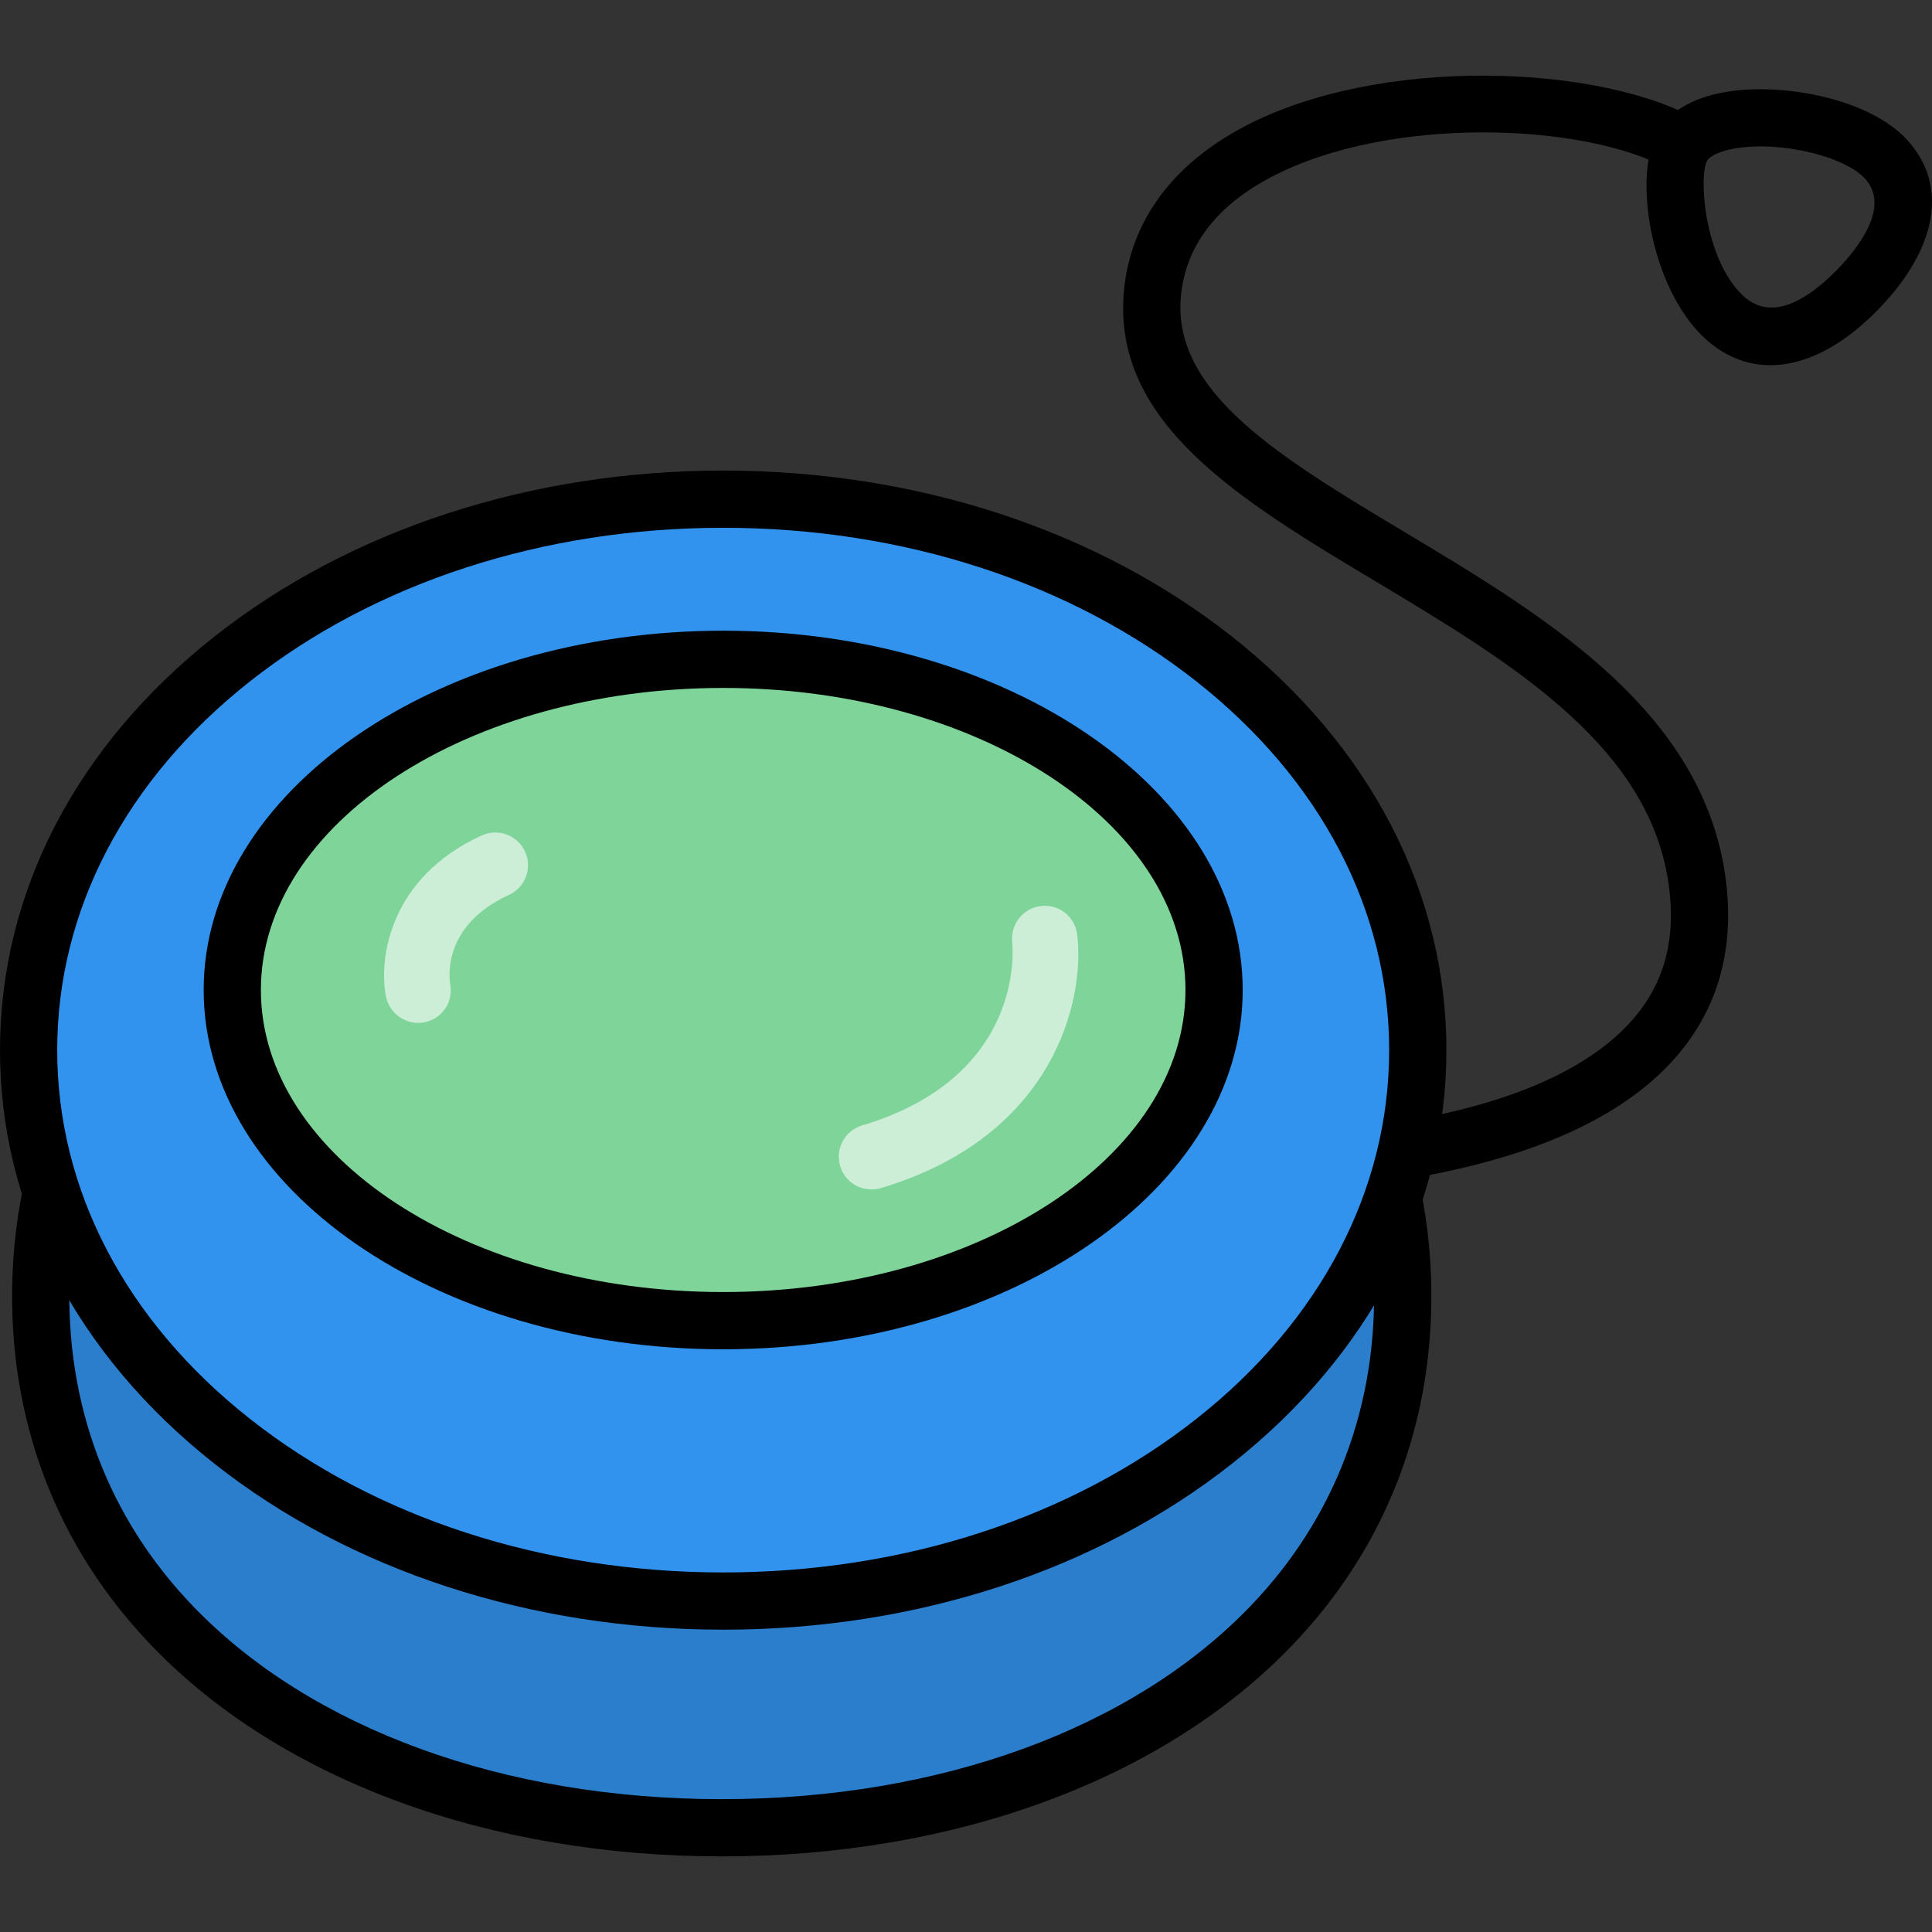 <?xml version="1.0" encoding="UTF-8"?>
<svg xmlns="http://www.w3.org/2000/svg" viewBox="0 0 1200 1200">
  <rect x="0" y="0" width="1200" height="1200" fill="#333333" stroke="none"/>
  <g id="frame">
    <rect width="1200" height="1200" style="fill: none;"/>
  </g>
  <g id="icon04">
    <g>
      <path d="M756.6,741.37c-20.88,0-34.61-.84-36.78-.98-9.79-.64-17.21-9.1-16.57-18.89.64-9.79,9.05-17.14,18.89-16.58,2.09.14,210.32,12.69,287.88-67.23,21.44-22.09,30.35-48.84,27.21-81.79-8.59-90.39-96.91-143.31-182.32-194.48-84.53-50.64-164.36-98.48-156.82-180.58,3.98-43.25,29.88-78.64,74.92-102.33,83.87-44.13,220.05-38.52,281.24-4.25,8.56,4.79,11.62,15.62,6.82,24.19-4.8,8.57-15.63,11.62-24.19,6.82-52.32-29.29-174.3-33.73-247.33,4.7-34.35,18.07-53.22,43.02-56.08,74.13-5.5,59.85,61.79,100.16,139.7,146.84,88.66,53.12,189.15,113.33,199.44,221.61,4.12,43.34-8.37,80.33-37.12,109.93-68.04,70.07-211.14,78.89-278.9,78.89Z"/>
      <g>
        <path d="M871.06,793.06c-6.88-191.28-189.28-342.2-422.78-342.2S32.38,601.78,25.5,793.06c-7.73,215,189.28,342.2,422.78,342.2s430.51-127.2,422.78-342.2Z" style="fill: #2a7ecc;"/>
        <path d="M448.28,1153.03c-144.8,0-273.71-47.55-353.68-130.44-60-62.2-90.04-141.78-86.86-230.16,3.53-98.08,50.74-188.98,132.94-255.97,81.8-66.66,191.05-103.36,307.6-103.36s225.79,36.71,307.59,103.36c82.2,66.98,129.41,157.88,132.94,255.97,3.18,88.38-26.86,167.97-86.86,230.17-79.97,82.9-208.88,130.44-353.68,130.44ZM448.28,468.63c-220.56,0-398.47,142.79-405.02,325.07-2.83,78.51,23.78,149.12,76.91,204.21,73.31,75.99,192.9,119.58,328.1,119.58s254.79-43.58,328.09-119.58c53.14-55.09,79.75-125.7,76.92-204.21-6.55-182.28-184.46-325.07-405.01-325.07Z"/>
      </g>
      <g>
        <path d="M880.6,652.25c0,191.4-193.15,342.2-431.41,342.2-238.26,0-431.41-150.8-431.41-342.2s193.15-342.2,431.41-342.2c238.26,0,431.41,150.8,431.41,342.2Z" style="fill: #3193ee;"/>
        <path d="M449.18,1012.22c-119.55,0-231.8-36.63-316.07-103.15C47.28,841.31,0,750.11,0,652.25s47.27-189.06,133.12-256.82c84.26-66.52,196.51-103.15,316.07-103.15,119.55,0,231.8,36.63,316.07,103.15,85.84,67.76,133.12,158.97,133.12,256.82s-47.27,189.06-133.12,256.83c-84.27,66.51-196.51,103.15-316.07,103.15ZM449.18,327.82c-111.6,0-216.03,33.92-294.05,95.5-77.12,60.88-119.6,142.18-119.6,228.93s42.47,168.05,119.6,228.93c78.02,61.59,182.45,95.5,294.04,95.5s216.03-33.92,294.05-95.5c77.12-60.88,119.6-142.18,119.6-228.93s-42.47-168.05-119.6-228.93c-78.02-61.59-182.45-95.5-294.05-95.5Z"/>
      </g>
      <path d="M1099.67,226.84c-15.03,0-29.18-5.75-41.51-17.41-33.46-31.63-44.75-103.02-27.46-129.41,8.96-13.69,26.56-22.03,50.9-24.12,33.24-2.84,80.45,6.9,102.56,30.58,26.35,28.23,19.51,68.04-18.3,106.48-22.07,22.45-45.02,33.87-66.2,33.88ZM1060.45,99.46c-5.52,9.41-2.16,61.18,22.13,84.14,18.27,17.27,41.6,1.08,57.95-15.56,13.63-13.86,34.05-39.74,17.65-57.31-11.85-12.69-46.2-21.76-73.54-19.42-15.75,1.35-22.7,5.91-24.19,8.15ZM1045.57,89.75h.05-.05Z"/>
      <g>
        <ellipse cx="449.18" cy="614.91" rx="304.91" ry="205.39" style="fill: #7fd499;"/>
        <path d="M449.18,838.06c-177.93,0-322.68-100.11-322.68-223.16s144.75-223.16,322.68-223.16,322.68,100.11,322.68,223.16-144.75,223.16-322.68,223.16ZM449.18,427.29c-158.33,0-287.14,84.16-287.14,187.61s128.81,187.61,287.14,187.61,287.14-84.16,287.14-187.61-128.81-187.61-287.14-187.61Z"/>
      </g>
      <path d="M541.29,738.79c-8.74,0-16.82-5.69-19.45-14.5-3.21-10.75,2.9-22.06,13.65-25.27,101.3-30.26,93.6-110.41,93.22-113.8-1.23-11.09,6.71-21.17,17.8-22.48,11.11-1.32,21.14,6.51,22.52,17.58,5.05,40.41-13.92,125.37-121.92,157.63-1.94.58-3.9.86-5.82.86Z" style="fill: #fff; opacity: .6;"/>
      <path d="M259.7,635.34c-9.52,0-18.05-6.8-19.97-16.49-4.57-23.09,1.97-73.69,59.49-99.93,10.19-4.66,22.25-.16,26.9,10.05,4.66,10.2.16,22.25-10.05,26.91-41.37,18.88-37.07,51.67-36.45,55.34,2.18,11-5,21.56-16,23.74-1.31.26-2.63.38-3.92.38Z" style="fill: #fff; opacity: .6;"/>
    </g>
  </g>
</svg>